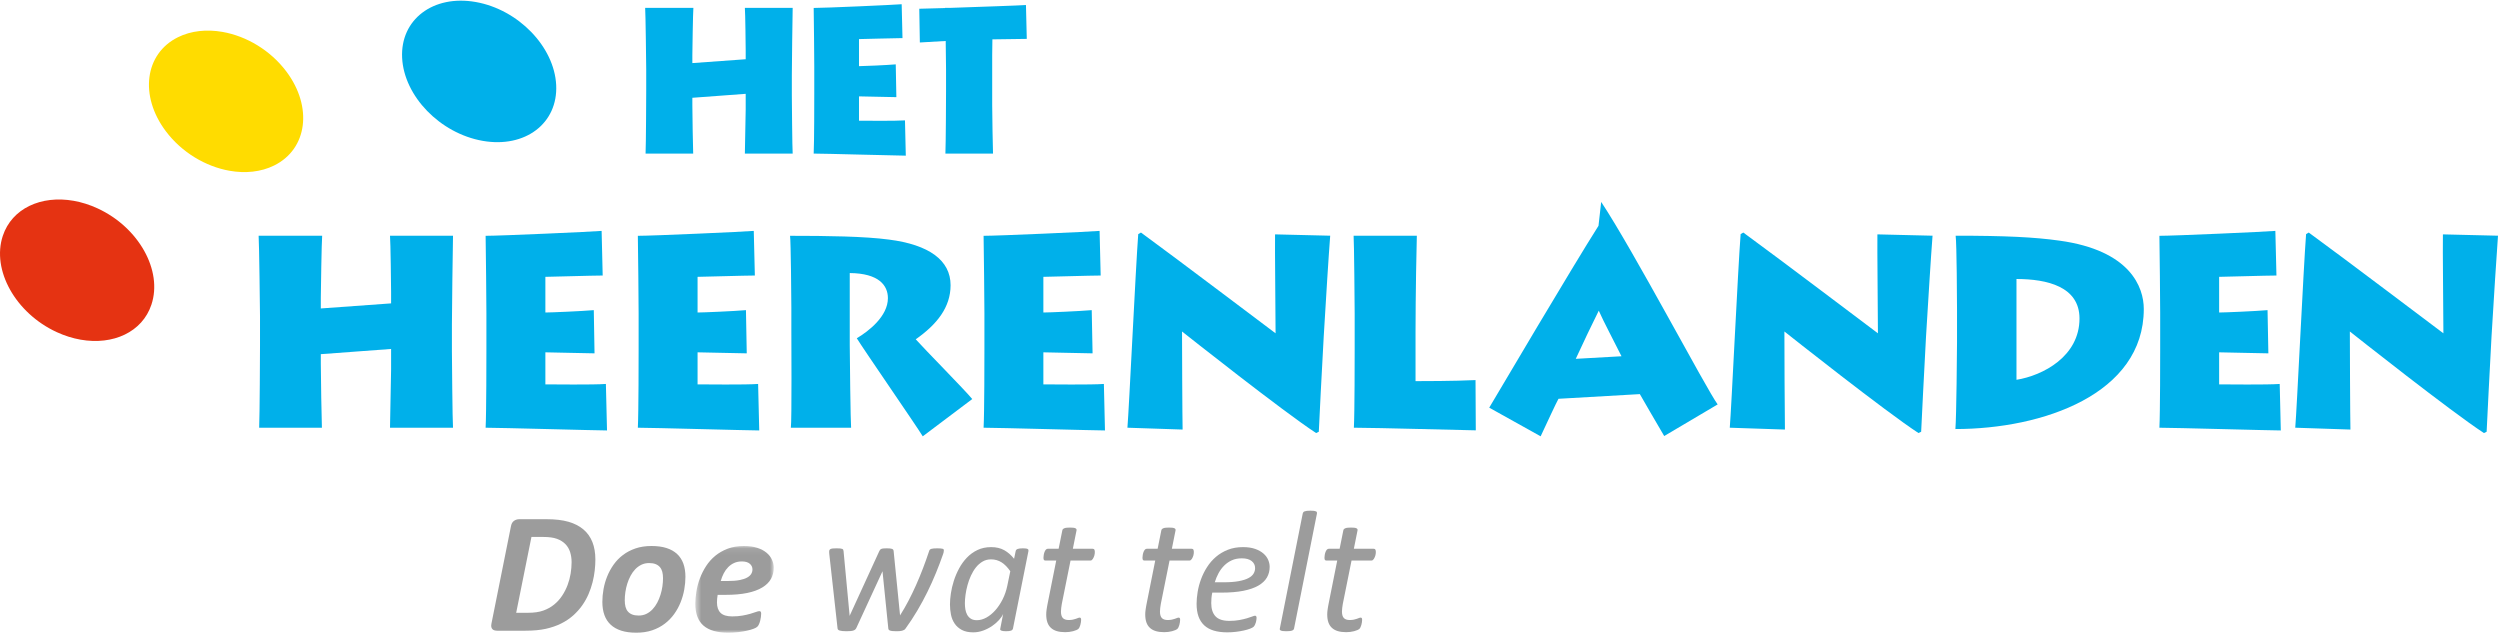 <?xml version="1.0" encoding="UTF-8"?>
<svg width="204px" height="52px" viewBox="0 0 401 102" version="1.1" xmlns="http://www.w3.org/2000/svg" xmlns:xlink="http://www.w3.org/1999/xlink">
    <!-- Generator: Sketch 47.1 (45422) - http://www.bohemiancoding.com/sketch -->
    <title>Page 1</title>
    <desc>Created with Sketch.</desc>
    <defs>
        <polygon id="path-1" points="13.109 14 0.531 14 0.531 0.095 13.109 0.095 13.109 14"/>
    </defs>
    <g id="Page-1" stroke="none" stroke-width="1" fill="none" fill-rule="evenodd">
        <g id="Overlay" transform="translate(-770, -350)">
            <g id="Group-3" transform="translate(235, 286)">
                <g id="Group-5" transform="translate(494, 0)">
                    <g id="Page-1" transform="translate(41, 64)">
                        <path d="M41.571,68.497 C41.662,66.58 41.705,56.432 41.705,55.318 L41.705,50.626 C41.705,49.892 41.571,38.744 41.484,37.699 L51.676,37.699 C51.589,38.491 51.459,46.859 51.459,47.636 L51.459,49.368 L62.732,48.554 L62.732,46.716 C62.732,45.988 62.649,38.655 62.557,37.699 L72.663,37.699 C72.62,38.744 72.487,50.89 72.487,51.936 L72.487,56.262 C72.487,56.828 72.576,67.677 72.663,68.497 L62.557,68.497 C62.598,67.017 62.732,59.997 62.732,59.166 L62.732,55.865 L51.459,56.7 L51.459,58.264 C51.459,60.21 51.589,67.494 51.634,68.497 L41.571,68.497" id="Fill-1" fill="#00B0EA"/>
                        <path d="M97.365,68.936 C95.798,68.936 80.149,68.498 77.893,68.498 C78.019,66.2 78.019,56.912 78.019,55.909 L78.019,50.118 C78.019,49.417 77.936,38.968 77.893,37.716 C80.319,37.716 94.894,37.066 96.5,36.928 L96.671,44.086 C95.056,44.086 88.254,44.297 87.478,44.297 L87.478,50.018 C88.343,50.018 93.331,49.807 95.244,49.639 L95.363,56.569 C94.191,56.569 88.428,56.405 87.478,56.405 L87.478,61.546 C88.598,61.546 95.15,61.631 97.185,61.478 L97.365,68.936" id="Fill-3" fill="#00B0EA"/>
                        <path d="M121.781,68.936 C120.218,68.936 104.555,68.498 102.311,68.498 C102.434,66.2 102.434,56.912 102.434,55.909 L102.434,50.118 C102.434,49.417 102.353,38.968 102.311,37.716 C104.73,37.716 119.298,37.066 120.904,36.928 L121.079,44.086 C119.472,44.086 112.671,44.297 111.89,44.297 L111.89,50.018 C112.76,50.018 117.739,49.807 119.651,49.639 L119.779,56.569 C118.612,56.569 112.841,56.405 111.89,56.405 L111.89,61.546 C113.015,61.546 119.557,61.631 121.602,61.478 L121.781,68.936" id="Fill-5" fill="#00B0EA"/>
                        <path d="M136.299,55.218 C136.299,56.882 136.436,67.848 136.517,68.497 L126.852,68.497 C127.018,67.451 126.933,53.713 126.933,52.797 L126.933,49.242 C126.933,47.947 126.852,38.531 126.724,37.716 C132.657,37.716 138.681,37.799 142.586,38.321 C149.014,39.14 152.473,41.647 152.473,45.636 C152.473,49.204 150.271,51.936 146.884,54.317 C148.179,55.782 154.82,62.506 155.948,63.901 L148.009,69.877 C147.012,68.227 138.6,56.051 137.428,54.149 C139.332,53.02 142.42,50.626 142.42,47.721 C142.42,45.681 140.989,43.732 136.299,43.69 L136.299,55.218" id="Fill-7" fill="#00B0EA"/>
                        <path d="M177.238,68.936 C175.683,68.936 160.021,68.498 157.768,68.498 C157.9,66.2 157.9,56.912 157.9,55.909 L157.9,50.118 C157.9,49.417 157.81,38.968 157.768,37.716 C160.191,37.716 174.772,37.066 176.374,36.928 L176.548,44.086 C174.942,44.086 168.135,44.297 167.356,44.297 L167.356,50.018 C168.22,50.018 173.204,49.807 175.113,49.639 L175.249,56.569 C174.069,56.569 168.301,56.405 167.356,56.405 L167.356,61.546 C168.48,61.546 175.036,61.631 177.063,61.478 L177.238,68.936" id="Fill-9" fill="#00B0EA"/>
                        <path d="M180.839,68.497 C181.099,65.411 182.143,43.21 182.572,37.445 L183.011,37.192 C189.166,41.687 203.078,52.232 204.603,53.356 C204.603,50.979 204.475,39.351 204.518,37.485 L213.364,37.699 C213.101,41.08 212.704,47.551 212.325,53.878 C211.972,60.165 211.669,66.326 211.537,69.143 L211.107,69.353 C205.906,65.973 190.252,53.582 189.597,53.062 C189.597,54.841 189.648,67.368 189.691,68.793 L180.839,68.497" id="Fill-11" fill="#00B0EA"/>
                        <path d="M227.261,37.699 C227.214,38.702 227.052,47.636 227.052,53.103 L227.052,61.026 C228.083,61.026 233.202,61.026 236.674,60.858 L236.717,68.919 C235.673,68.919 220.62,68.497 217.161,68.497 C217.289,66.199 217.289,56.911 217.289,55.881 L217.289,50.117 C217.289,49.417 217.199,38.532 217.119,37.699 L227.261,37.699" id="Fill-13" fill="#00B0EA"/>
                        <path d="M238.872,65.281 C240.18,63.068 252.196,42.733 256.4,36.107 L256.831,32.281 C262.036,40.131 273.694,62.295 275.513,64.761 L266.938,69.832 C265.678,67.707 263.463,63.858 263.032,63.108 L249.981,63.858 C249.628,64.468 248.073,67.847 247.119,69.877 L238.872,65.281 Z M260.089,57.036 C258.866,54.566 257.218,51.497 256.443,49.723 C255.403,51.793 253.879,55.005 252.754,57.448 L260.089,57.036 L260.089,57.036 Z" id="Fill-15" fill="#00B0EA"/>
                        <path d="M277.456,68.497 C277.716,65.411 278.755,43.21 279.198,37.445 L279.628,37.192 C285.787,41.687 299.703,52.232 301.22,53.356 C301.22,50.979 301.096,39.351 301.135,37.485 L309.981,37.699 C309.717,41.08 309.321,47.551 308.934,53.878 C308.593,60.165 308.286,66.326 308.154,69.143 L307.724,69.353 C302.518,65.973 286.865,53.582 286.218,53.062 C286.218,54.841 286.26,67.368 286.303,68.793 L277.456,68.497" id="Fill-17" fill="#00B0EA"/>
                        <path d="M313.906,49.416 C313.906,48.496 313.863,38.925 313.684,37.699 C321.662,37.699 326.309,37.925 330.335,38.49 C341.699,40.054 343.863,45.944 343.863,49.455 C343.863,63.108 327.656,68.71 313.646,68.71 C313.812,66.722 313.906,55.968 313.906,54.798 L313.906,49.416 Z M323.443,60.812 C327.698,60.123 333.551,57.053 333.551,50.98 C333.551,45.861 328.345,44.645 323.443,44.645 L323.443,60.812 L323.443,60.812 Z" id="Fill-19" fill="#00B0EA"/>
                        <path d="M365.84,68.936 C364.273,68.936 348.614,68.498 346.369,68.498 C346.493,66.2 346.493,56.912 346.493,55.909 L346.493,50.118 C346.493,49.417 346.412,38.968 346.369,37.716 C348.789,37.716 363.361,37.066 364.967,36.928 L365.142,44.086 C363.535,44.086 356.729,44.297 355.949,44.297 L355.949,50.018 C356.819,50.018 361.798,49.807 363.714,49.639 L363.846,56.569 C362.666,56.569 356.903,56.405 355.949,56.405 L355.949,61.546 C357.073,61.546 363.62,61.631 365.665,61.478 L365.84,68.936" id="Fill-21" fill="#00B0EA"/>
                        <path d="M368.158,68.497 C368.423,65.411 369.458,43.21 369.896,37.445 L370.322,37.192 C376.49,41.687 390.397,52.232 391.922,53.356 C391.922,50.979 391.79,39.351 391.842,37.485 L400.679,37.699 C400.424,41.08 400.028,47.551 399.64,53.878 C399.296,60.165 398.993,66.326 398.856,69.143 L398.427,69.353 C393.221,65.973 377.567,53.582 376.916,53.062 C376.916,54.841 376.963,67.368 377.01,68.793 L368.158,68.497" id="Fill-23" fill="#00B0EA"/>
                        <path d="M145.29,24.86 C144.101,24.86 132.219,24.527 130.515,24.527 C130.608,22.783 130.608,15.735 130.608,14.974 L130.608,10.579 C130.608,10.047 130.547,2.119 130.515,1.168 C132.351,1.168 143.409,0.675 144.628,0.57 L144.76,6.003 C143.541,6.003 138.376,6.162 137.784,6.162 L137.784,10.504 C138.444,10.504 142.223,10.343 143.678,10.216 L143.777,15.475 C142.882,15.475 138.509,15.35 137.784,15.35 L137.784,19.252 C138.638,19.252 143.606,19.317 145.158,19.2 L145.29,24.86" id="Fill-25" fill="#00B0EA"/>
                        <path d="M76.303,0.213 C69.481,-0.99 64.195,3.021 64.501,9.169 C64.806,15.322 70.586,21.28 77.409,22.483 C84.231,23.686 89.517,19.68 89.212,13.527 C88.907,7.379 83.125,1.416 76.303,0.213" id="Fill-27" fill="#00B0EA"/>
                        <path d="M35.699,5.011 C33.18,4.568 30.673,4.81 28.552,5.86 C23.21,8.501 22.332,15.251 26.589,20.928 C29.156,24.354 33.004,26.611 36.824,27.285 C39.345,27.729 41.852,27.485 43.974,26.436 C49.315,23.795 50.194,17.05 45.935,11.367 C43.369,7.942 39.521,5.686 35.699,5.011" id="Fill-29" fill="#FFDC00"/>
                        <path d="M11.811,32.1 C6.603,31.181 1.91,33.319 0.449,37.727 C-1.368,43.203 2.496,50.112 9.078,53.155 C10.364,53.749 11.662,54.152 12.926,54.375 C18.136,55.295 22.829,53.157 24.29,48.751 C26.113,43.276 22.249,36.367 15.667,33.324 C14.377,32.728 13.08,32.323 11.811,32.1" id="Fill-31" fill="#E53312"/>
                        <path d="M103.55,24.528 C103.619,23.073 103.652,15.372 103.652,14.527 L103.652,10.966 C103.652,10.409 103.55,1.949 103.484,1.156 L111.219,1.156 C111.153,1.757 111.054,8.107 111.054,8.697 L111.054,10.011 L119.609,9.394 L119.609,7.999 C119.609,7.446 119.546,1.882 119.477,1.156 L127.146,1.156 C127.112,1.949 127.011,11.167 127.011,11.96 L127.011,15.243 C127.011,15.673 127.079,23.905 127.146,24.528 L119.477,24.528 C119.507,23.404 119.609,18.077 119.609,17.447 L119.609,14.942 L111.054,15.576 L111.054,16.762 C111.054,18.239 111.153,23.767 111.187,24.528 L103.55,24.528" id="Fill-33" fill="#00B0EA"/>
                        <path d="M159.148,8.697 C159.148,8.476 159.161,7.442 159.181,6.205 C161.133,6.166 164.108,6.129 164.696,6.129 L164.564,0.697 C163.764,0.766 156.868,1.002 152.387,1.156 L151.577,1.156 C151.577,1.162 151.578,1.177 151.578,1.183 C149.6,1.25 148.007,1.295 147.452,1.295 C147.483,2.245 147.544,6.175 147.544,6.706 L151.69,6.465 C151.721,8.636 151.745,10.7 151.745,10.966 L151.745,14.527 C151.745,15.372 151.713,23.073 151.643,24.528 L159.28,24.528 C159.246,23.767 159.148,18.239 159.148,16.762 L159.148,8.697 Z" id="Fill-35" fill="#00B0EA"/>
                        <path d="M91.684,90.069 C91.684,89.488 91.605,88.949 91.449,88.452 C91.291,87.954 91.038,87.526 90.689,87.167 C90.338,86.807 89.889,86.526 89.341,86.323 C88.792,86.121 88.058,86.019 87.136,86.019 L85.243,86.019 L82.796,98.182 L84.704,98.182 C85.671,98.182 86.484,98.065 87.143,97.83 C87.802,97.595 88.382,97.272 88.885,96.862 C89.387,96.453 89.815,95.978 90.17,95.439 C90.525,94.9 90.815,94.331 91.041,93.732 C91.267,93.132 91.43,92.52 91.532,91.893 C91.633,91.267 91.684,90.659 91.684,90.069 M95.498,89.64 C95.498,90.193 95.464,90.779 95.395,91.396 C95.326,92.013 95.21,92.642 95.049,93.283 C94.888,93.923 94.671,94.559 94.4,95.19 C94.127,95.821 93.789,96.424 93.384,97.001 C92.978,97.577 92.496,98.113 91.939,98.611 C91.381,99.108 90.739,99.54 90.011,99.903 C89.284,100.267 88.463,100.55 87.551,100.754 C86.639,100.956 85.551,101.057 84.288,101.057 L79.742,101.057 C79.594,101.057 79.454,101.039 79.32,101.002 C79.186,100.965 79.076,100.903 78.989,100.815 C78.901,100.728 78.841,100.61 78.809,100.463 C78.776,100.316 78.784,100.132 78.83,99.91 L81.954,84.319 C82.027,83.914 82.188,83.621 82.437,83.441 C82.686,83.261 82.981,83.172 83.322,83.172 L87.634,83.172 C89.053,83.172 90.24,83.31 91.193,83.587 C92.147,83.863 92.944,84.273 93.584,84.817 C94.224,85.36 94.704,86.036 95.022,86.841 C95.339,87.648 95.498,88.581 95.498,89.64" id="Fill-37" fill="#9C9C9C"/>
                        <path d="M106.348,92.64 C106.348,92.253 106.309,91.911 106.231,91.611 C106.153,91.312 106.024,91.058 105.844,90.851 C105.664,90.643 105.434,90.485 105.153,90.373 C104.871,90.263 104.529,90.207 104.123,90.207 C103.662,90.207 103.247,90.297 102.879,90.477 C102.51,90.657 102.181,90.899 101.891,91.203 C101.601,91.507 101.349,91.86 101.137,92.26 C100.925,92.661 100.75,93.082 100.613,93.525 C100.474,93.967 100.372,94.416 100.308,94.872 C100.244,95.328 100.211,95.764 100.211,96.179 C100.211,96.566 100.25,96.911 100.328,97.215 C100.408,97.52 100.536,97.776 100.716,97.983 C100.896,98.19 101.125,98.349 101.407,98.459 C101.688,98.57 102.032,98.625 102.437,98.625 C102.898,98.625 103.312,98.536 103.681,98.356 C104.049,98.176 104.378,97.932 104.669,97.623 C104.959,97.315 105.21,96.959 105.422,96.559 C105.634,96.159 105.809,95.735 105.948,95.287 C106.085,94.84 106.187,94.391 106.251,93.94 C106.316,93.489 106.348,93.055 106.348,92.64 M109.942,92.406 C109.942,93.069 109.88,93.751 109.755,94.452 C109.631,95.152 109.435,95.835 109.168,96.503 C108.901,97.172 108.557,97.798 108.138,98.383 C107.719,98.969 107.217,99.485 106.631,99.931 C106.046,100.378 105.376,100.731 104.62,100.989 C103.865,101.246 103.012,101.376 102.064,101.376 C101.133,101.376 100.328,101.268 99.652,101.051 C98.974,100.834 98.41,100.517 97.958,100.097 C97.507,99.678 97.17,99.162 96.95,98.549 C96.728,97.937 96.618,97.234 96.618,96.442 C96.618,95.778 96.68,95.096 96.804,94.396 C96.929,93.696 97.124,93.014 97.392,92.35 C97.659,91.687 98.002,91.058 98.421,90.463 C98.841,89.869 99.343,89.351 99.928,88.909 C100.513,88.466 101.184,88.117 101.939,87.858 C102.695,87.6 103.547,87.471 104.496,87.471 C105.427,87.471 106.231,87.579 106.909,87.796 C107.585,88.012 108.15,88.33 108.601,88.749 C109.053,89.169 109.389,89.685 109.611,90.297 C109.831,90.911 109.942,91.613 109.942,92.406" id="Fill-39" fill="#9C9C9C"/>
                        <g id="Group-43" transform="translate(111, 87.376)">
                            <mask id="mask-2" fill="white">
                                <use xlink:href="#path-1"/>
                            </mask>
                            <g id="Clip-42"/>
                            <path d="M9.695,3.854 C9.695,3.486 9.549,3.179 9.259,2.936 C8.969,2.692 8.548,2.57 7.995,2.57 C7.534,2.57 7.122,2.651 6.757,2.817 C6.393,2.983 6.074,3.208 5.798,3.489 C5.52,3.769 5.283,4.101 5.086,4.484 C4.887,4.865 4.728,5.274 4.608,5.707 L5.769,5.707 C6.507,5.707 7.124,5.659 7.622,5.561 C8.119,5.465 8.52,5.333 8.824,5.167 C9.129,5.002 9.349,4.806 9.488,4.58 C9.626,4.354 9.695,4.112 9.695,3.854 M13.109,3.591 C13.109,4.255 12.959,4.851 12.66,5.381 C12.36,5.912 11.895,6.369 11.263,6.75 C10.632,7.133 9.831,7.425 8.859,7.628 C7.886,7.83 6.728,7.931 5.383,7.931 L4.111,7.931 C4.074,8.143 4.047,8.354 4.028,8.56 C4.009,8.768 4.001,8.959 4.001,9.133 C4.001,9.88 4.194,10.443 4.581,10.82 C4.967,11.198 5.59,11.387 6.447,11.387 C7.055,11.387 7.601,11.344 8.085,11.255 C8.568,11.168 8.992,11.072 9.356,10.966 C9.72,10.86 10.022,10.762 10.261,10.675 C10.501,10.588 10.676,10.543 10.787,10.543 C10.897,10.543 10.975,10.576 11.022,10.64 C11.068,10.706 11.091,10.806 11.091,10.945 C11.091,11.101 11.077,11.281 11.049,11.485 C11.022,11.687 10.982,11.886 10.932,12.085 C10.882,12.284 10.817,12.47 10.738,12.645 C10.66,12.82 10.57,12.954 10.468,13.046 C10.358,13.156 10.156,13.267 9.861,13.377 C9.566,13.489 9.211,13.589 8.797,13.681 C8.382,13.774 7.917,13.85 7.4,13.911 C6.884,13.97 6.359,14.001 5.825,14.001 C4.94,14.001 4.169,13.908 3.509,13.723 C2.85,13.54 2.3,13.258 1.858,12.88 C1.416,12.502 1.084,12.021 0.863,11.435 C0.641,10.851 0.531,10.158 0.531,9.355 C0.531,8.739 0.589,8.078 0.704,7.372 C0.819,6.668 1.006,5.971 1.263,5.285 C1.521,4.598 1.853,3.942 2.258,3.316 C2.664,2.688 3.155,2.139 3.731,1.663 C4.306,1.19 4.972,0.808 5.728,0.523 C6.483,0.237 7.345,0.095 8.313,0.095 C9.151,0.095 9.872,0.195 10.476,0.392 C11.079,0.59 11.575,0.853 11.962,1.179 C12.348,1.506 12.636,1.879 12.826,2.3 C13.014,2.719 13.109,3.15 13.109,3.591" id="Fill-41" fill="#9C9C9C" mask="url(#mask-2)"/>
                        </g>
                        <path d="M151.394,88.162 C151.394,88.264 151.382,88.367 151.36,88.473 C151.336,88.579 151.311,88.669 151.284,88.742 C150.933,89.747 150.549,90.763 150.129,91.79 C149.71,92.817 149.249,93.841 148.748,94.858 C148.246,95.877 147.704,96.877 147.123,97.857 C146.542,98.839 145.921,99.786 145.257,100.698 C145.193,100.8 145.113,100.878 145.015,100.933 C144.918,100.988 144.808,101.032 144.684,101.064 C144.559,101.097 144.418,101.117 144.262,101.127 C144.106,101.136 143.93,101.141 143.737,101.141 C143.498,101.141 143.297,101.131 143.136,101.113 C142.974,101.095 142.845,101.066 142.748,101.03 C142.652,100.993 142.582,100.942 142.541,100.878 C142.5,100.813 142.479,100.735 142.479,100.642 L141.553,91.52 L137.365,100.601 C137.319,100.703 137.259,100.788 137.185,100.857 C137.112,100.927 137.015,100.981 136.895,101.023 C136.776,101.064 136.625,101.095 136.446,101.113 C136.266,101.131 136.047,101.141 135.79,101.141 C135.532,101.141 135.31,101.131 135.126,101.113 C134.942,101.095 134.791,101.066 134.677,101.03 C134.562,100.993 134.476,100.942 134.421,100.878 C134.366,100.813 134.338,100.735 134.338,100.642 L133.025,88.825 C133.016,88.742 133.009,88.662 133.004,88.583 C132.999,88.505 132.998,88.438 132.998,88.383 C132.998,88.272 133.016,88.183 133.053,88.113 C133.089,88.044 133.152,87.989 133.24,87.947 C133.327,87.906 133.447,87.879 133.599,87.864 C133.75,87.85 133.947,87.844 134.186,87.844 C134.425,87.844 134.617,87.85 134.76,87.864 C134.903,87.879 135.013,87.901 135.091,87.933 C135.169,87.966 135.223,88.012 135.25,88.072 C135.278,88.132 135.296,88.203 135.306,88.286 L136.273,98.569 L136.273,98.694 L136.329,98.569 L141.041,88.286 C141.079,88.213 141.12,88.145 141.166,88.086 C141.212,88.026 141.277,87.977 141.36,87.94 C141.443,87.904 141.553,87.879 141.692,87.864 C141.83,87.85 142.004,87.844 142.216,87.844 C142.428,87.844 142.606,87.85 142.748,87.864 C142.891,87.879 143.004,87.901 143.087,87.933 C143.17,87.966 143.23,88.01 143.267,88.065 C143.304,88.12 143.327,88.184 143.336,88.259 L144.359,98.501 L144.359,98.611 L144.428,98.501 C144.852,97.837 145.276,97.102 145.7,96.296 C146.123,95.49 146.534,94.642 146.93,93.753 C147.326,92.863 147.702,91.954 148.056,91.023 C148.411,90.093 148.736,89.18 149.031,88.286 C149.049,88.203 149.086,88.132 149.141,88.072 C149.197,88.012 149.273,87.966 149.37,87.933 C149.466,87.901 149.593,87.879 149.749,87.864 C149.906,87.85 150.104,87.844 150.344,87.844 C150.565,87.844 150.747,87.85 150.89,87.864 C151.033,87.879 151.141,87.897 151.214,87.92 C151.289,87.943 151.336,87.975 151.36,88.016 C151.382,88.058 151.394,88.106 151.394,88.162" id="Fill-44" fill="#9C9C9C"/>
                        <path d="M162.051,91.52 C161.617,90.885 161.151,90.409 160.648,90.09 C160.146,89.772 159.581,89.614 158.955,89.614 C158.457,89.614 158.008,89.731 157.608,89.966 C157.206,90.201 156.852,90.511 156.543,90.898 C156.234,91.285 155.967,91.725 155.741,92.219 C155.516,92.712 155.331,93.221 155.189,93.746 C155.045,94.272 154.94,94.787 154.87,95.293 C154.801,95.8 154.767,96.257 154.767,96.662 C154.767,96.986 154.792,97.305 154.843,97.624 C154.894,97.941 154.99,98.231 155.133,98.495 C155.276,98.755 155.472,98.969 155.721,99.129 C155.969,99.291 156.292,99.371 156.688,99.371 C157.195,99.371 157.704,99.231 158.215,98.951 C158.727,98.668 159.203,98.279 159.646,97.782 C160.088,97.284 160.48,96.7 160.821,96.026 C161.161,95.353 161.415,94.612 161.581,93.8 L162.051,91.52 Z M162.48,100.712 C162.443,100.87 162.341,100.98 162.175,101.043 C162.009,101.109 161.733,101.141 161.346,101.141 C161.161,101.141 161.01,101.13 160.89,101.114 C160.77,101.094 160.673,101.07 160.6,101.037 C160.526,101.004 160.475,100.963 160.447,100.912 C160.42,100.862 160.42,100.794 160.447,100.712 L160.904,98.362 C160.783,98.657 160.568,98.98 160.254,99.331 C159.941,99.68 159.57,100.002 159.142,100.297 C158.713,100.593 158.237,100.837 157.711,101.031 C157.186,101.224 156.652,101.32 156.108,101.32 C155.37,101.32 154.76,101.192 154.277,100.933 C153.792,100.675 153.407,100.334 153.122,99.91 C152.836,99.487 152.641,99.007 152.534,98.472 C152.429,97.939 152.375,97.391 152.375,96.829 C152.375,96.312 152.424,95.728 152.521,95.073 C152.617,94.418 152.774,93.751 152.99,93.069 C153.207,92.386 153.488,91.724 153.834,91.079 C154.179,90.433 154.596,89.856 155.085,89.344 C155.573,88.832 156.14,88.421 156.784,88.114 C157.43,87.805 158.162,87.65 158.983,87.65 C159.803,87.65 160.505,87.817 161.09,88.148 C161.675,88.48 162.198,88.936 162.659,89.516 L162.922,88.258 C162.958,88.112 163.065,88.004 163.239,87.941 C163.414,87.876 163.687,87.844 164.055,87.844 C164.239,87.844 164.394,87.85 164.518,87.865 C164.643,87.879 164.741,87.904 164.816,87.941 C164.889,87.978 164.935,88.023 164.953,88.079 C164.972,88.133 164.977,88.195 164.967,88.258 L162.48,100.712 Z" id="Fill-46" fill="#9C9C9C"/>
                        <path d="M175.61,88.41 C175.61,88.493 175.605,88.583 175.596,88.68 C175.587,88.777 175.568,88.876 175.541,88.977 C175.513,89.079 175.476,89.18 175.43,89.281 C175.384,89.383 175.336,89.472 175.285,89.551 C175.234,89.629 175.176,89.691 175.112,89.737 C175.048,89.784 174.974,89.806 174.891,89.806 L171.713,89.806 L170.316,96.745 C170.279,96.938 170.247,97.155 170.219,97.394 C170.192,97.635 170.178,97.833 170.178,97.989 C170.178,98.459 170.277,98.803 170.475,99.018 C170.673,99.235 170.994,99.344 171.436,99.344 C171.684,99.344 171.901,99.323 172.086,99.281 C172.269,99.24 172.428,99.196 172.562,99.15 C172.696,99.104 172.813,99.06 172.915,99.018 C173.016,98.977 173.103,98.957 173.177,98.957 C173.251,98.957 173.308,98.982 173.35,99.033 C173.391,99.083 173.412,99.178 173.412,99.316 C173.412,99.435 173.401,99.567 173.378,99.71 C173.354,99.852 173.325,99.993 173.288,100.132 C173.251,100.269 173.205,100.394 173.15,100.505 C173.094,100.615 173.034,100.703 172.97,100.767 C172.896,100.832 172.786,100.896 172.638,100.961 C172.491,101.025 172.32,101.083 172.127,101.134 C171.933,101.184 171.728,101.223 171.511,101.251 C171.296,101.278 171.081,101.293 170.869,101.293 C170.353,101.293 169.906,101.237 169.528,101.127 C169.15,101.016 168.833,100.844 168.575,100.608 C168.316,100.373 168.126,100.079 168.001,99.723 C167.877,99.369 167.814,98.943 167.814,98.445 C167.814,98.335 167.819,98.213 167.828,98.079 C167.838,97.945 167.853,97.805 167.877,97.657 C167.899,97.51 167.923,97.362 167.946,97.215 C167.968,97.067 167.994,96.93 168.022,96.801 L169.418,89.806 L167.69,89.806 C167.589,89.806 167.51,89.776 167.455,89.717 C167.4,89.657 167.372,89.539 167.372,89.364 C167.372,89.235 167.386,89.086 167.414,88.915 C167.441,88.745 167.483,88.586 167.538,88.438 C167.593,88.291 167.665,88.167 167.753,88.065 C167.839,87.964 167.943,87.913 168.063,87.913 L169.804,87.913 L170.399,84.955 C170.408,84.89 170.438,84.831 170.489,84.775 C170.54,84.72 170.611,84.672 170.703,84.63 C170.796,84.589 170.918,84.559 171.069,84.54 C171.221,84.522 171.408,84.513 171.63,84.513 C171.85,84.513 172.032,84.522 172.175,84.54 C172.318,84.559 172.428,84.589 172.506,84.63 C172.585,84.672 172.635,84.72 172.659,84.775 C172.682,84.831 172.689,84.89 172.679,84.955 L172.086,87.913 L175.264,87.913 C175.403,87.913 175.495,87.964 175.541,88.065 C175.587,88.167 175.61,88.281 175.61,88.41" id="Fill-48" fill="#9C9C9C"/>
                        <path d="M191.491,88.41 C191.491,88.493 191.486,88.583 191.477,88.68 C191.468,88.777 191.449,88.876 191.422,88.977 C191.394,89.079 191.357,89.18 191.311,89.281 C191.265,89.383 191.217,89.472 191.166,89.551 C191.115,89.629 191.057,89.691 190.993,89.737 C190.929,89.784 190.855,89.806 190.772,89.806 L187.594,89.806 L186.197,96.745 C186.16,96.938 186.128,97.155 186.1,97.394 C186.073,97.635 186.059,97.833 186.059,97.989 C186.059,98.459 186.158,98.803 186.356,99.018 C186.554,99.235 186.875,99.344 187.317,99.344 C187.565,99.344 187.782,99.323 187.967,99.281 C188.15,99.24 188.309,99.196 188.443,99.15 C188.577,99.104 188.694,99.06 188.796,99.018 C188.897,98.977 188.984,98.957 189.058,98.957 C189.132,98.957 189.189,98.982 189.231,99.033 C189.272,99.083 189.293,99.178 189.293,99.316 C189.293,99.435 189.282,99.567 189.259,99.71 C189.235,99.852 189.206,99.993 189.169,100.132 C189.132,100.269 189.086,100.394 189.031,100.505 C188.975,100.615 188.915,100.703 188.851,100.767 C188.777,100.832 188.667,100.896 188.519,100.961 C188.372,101.025 188.201,101.083 188.008,101.134 C187.814,101.184 187.609,101.223 187.392,101.251 C187.177,101.278 186.962,101.293 186.75,101.293 C186.234,101.293 185.787,101.237 185.409,101.127 C185.031,101.016 184.714,100.844 184.456,100.608 C184.197,100.373 184.007,100.079 183.882,99.723 C183.758,99.369 183.695,98.943 183.695,98.445 C183.695,98.335 183.7,98.213 183.709,98.079 C183.719,97.945 183.734,97.805 183.758,97.657 C183.78,97.51 183.804,97.362 183.827,97.215 C183.849,97.067 183.875,96.93 183.903,96.801 L185.299,89.806 L183.571,89.806 C183.47,89.806 183.391,89.776 183.336,89.717 C183.281,89.657 183.253,89.539 183.253,89.364 C183.253,89.235 183.267,89.086 183.295,88.915 C183.322,88.745 183.364,88.586 183.419,88.438 C183.474,88.291 183.546,88.167 183.634,88.065 C183.72,87.964 183.824,87.913 183.944,87.913 L185.685,87.913 L186.28,84.955 C186.289,84.89 186.319,84.831 186.37,84.775 C186.421,84.72 186.492,84.672 186.584,84.63 C186.677,84.589 186.799,84.559 186.95,84.54 C187.102,84.522 187.289,84.513 187.511,84.513 C187.731,84.513 187.913,84.522 188.056,84.54 C188.199,84.559 188.309,84.589 188.387,84.63 C188.466,84.672 188.516,84.72 188.54,84.775 C188.563,84.831 188.57,84.89 188.56,84.955 L187.967,87.913 L191.145,87.913 C191.284,87.913 191.376,87.964 191.422,88.065 C191.468,88.167 191.491,88.281 191.491,88.41" id="Fill-50" fill="#9C9C9C"/>
                        <path d="M201.318,91.023 C201.318,90.552 201.133,90.172 200.765,89.882 C200.396,89.593 199.872,89.448 199.189,89.448 C198.59,89.448 198.06,89.55 197.6,89.757 C197.139,89.966 196.731,90.245 196.377,90.594 C196.022,90.945 195.717,91.353 195.464,91.817 C195.211,92.284 195.006,92.773 194.849,93.29 L196.259,93.29 C197.227,93.29 198.036,93.23 198.685,93.111 C199.335,92.99 199.855,92.828 200.247,92.62 C200.638,92.412 200.915,92.169 201.076,91.894 C201.237,91.618 201.318,91.328 201.318,91.023 M203.654,90.816 C203.654,91.451 203.506,92.022 203.212,92.529 C202.917,93.037 202.456,93.469 201.83,93.829 C201.203,94.189 200.401,94.465 199.424,94.659 C198.448,94.852 197.277,94.948 195.914,94.948 L194.449,94.948 C194.384,95.252 194.34,95.547 194.317,95.834 C194.295,96.12 194.283,96.385 194.283,96.635 C194.283,97.556 194.51,98.26 194.967,98.749 C195.423,99.239 196.163,99.481 197.185,99.481 C197.775,99.481 198.305,99.439 198.775,99.35 C199.245,99.263 199.653,99.169 199.998,99.067 C200.343,98.966 200.627,98.873 200.848,98.784 C201.069,98.697 201.221,98.653 201.304,98.653 C201.387,98.653 201.45,98.683 201.491,98.743 C201.532,98.802 201.553,98.888 201.553,98.999 C201.553,99.091 201.544,99.201 201.525,99.331 C201.506,99.46 201.479,99.591 201.442,99.724 C201.406,99.858 201.357,99.984 201.297,100.103 C201.237,100.224 201.171,100.326 201.097,100.409 C200.986,100.519 200.791,100.627 200.509,100.733 C200.228,100.838 199.894,100.936 199.507,101.023 C199.121,101.111 198.697,101.181 198.236,101.237 C197.775,101.293 197.314,101.32 196.853,101.32 C196.034,101.32 195.315,101.228 194.698,101.044 C194.08,100.859 193.566,100.576 193.156,100.194 C192.746,99.811 192.44,99.335 192.237,98.763 C192.035,98.192 191.933,97.519 191.933,96.746 C191.933,96.147 191.991,95.504 192.106,94.817 C192.221,94.13 192.403,93.451 192.652,92.778 C192.901,92.106 193.223,91.46 193.62,90.844 C194.015,90.225 194.488,89.683 195.036,89.212 C195.585,88.743 196.217,88.365 196.936,88.079 C197.655,87.793 198.466,87.65 199.369,87.65 C200.143,87.65 200.799,87.748 201.339,87.941 C201.878,88.133 202.32,88.382 202.666,88.688 C203.011,88.992 203.262,89.331 203.419,89.704 C203.576,90.076 203.654,90.448 203.654,90.816" id="Fill-52" fill="#9C9C9C"/>
                        <path d="M207.565,100.712 C207.546,100.786 207.514,100.848 207.468,100.899 C207.422,100.949 207.353,100.993 207.261,101.03 C207.169,101.066 207.047,101.095 206.895,101.113 C206.743,101.131 206.556,101.141 206.336,101.141 C206.105,101.141 205.919,101.131 205.775,101.113 C205.632,101.095 205.522,101.066 205.444,101.03 C205.365,100.993 205.315,100.949 205.292,100.899 C205.268,100.848 205.266,100.786 205.285,100.712 L208.961,82.246 C208.98,82.173 209.009,82.108 209.051,82.053 C209.092,81.997 209.162,81.951 209.258,81.914 C209.355,81.878 209.48,81.85 209.631,81.831 C209.784,81.814 209.975,81.804 210.206,81.804 C210.426,81.804 210.608,81.814 210.752,81.831 C210.894,81.85 211.004,81.878 211.083,81.914 C211.161,81.951 211.21,81.997 211.228,82.053 C211.247,82.108 211.251,82.173 211.242,82.246 L207.565,100.712 Z" id="Fill-54" fill="#9C9C9C"/>
                        <path d="M220.683,88.41 C220.683,88.493 220.678,88.583 220.669,88.68 C220.66,88.777 220.641,88.876 220.614,88.977 C220.586,89.079 220.549,89.18 220.503,89.281 C220.457,89.383 220.409,89.472 220.358,89.551 C220.307,89.629 220.249,89.691 220.185,89.737 C220.121,89.784 220.047,89.806 219.964,89.806 L216.786,89.806 L215.389,96.745 C215.352,96.938 215.32,97.155 215.292,97.394 C215.265,97.635 215.251,97.833 215.251,97.989 C215.251,98.459 215.35,98.803 215.548,99.018 C215.746,99.235 216.067,99.344 216.509,99.344 C216.757,99.344 216.974,99.323 217.159,99.281 C217.342,99.24 217.501,99.196 217.635,99.15 C217.769,99.104 217.886,99.06 217.988,99.018 C218.089,98.977 218.176,98.957 218.25,98.957 C218.324,98.957 218.381,98.982 218.423,99.033 C218.464,99.083 218.485,99.178 218.485,99.316 C218.485,99.435 218.474,99.567 218.451,99.71 C218.427,99.852 218.398,99.993 218.361,100.132 C218.324,100.269 218.278,100.394 218.223,100.505 C218.167,100.615 218.107,100.703 218.043,100.767 C217.969,100.832 217.859,100.896 217.711,100.961 C217.564,101.025 217.393,101.083 217.2,101.134 C217.006,101.184 216.801,101.223 216.584,101.251 C216.369,101.278 216.154,101.293 215.942,101.293 C215.426,101.293 214.979,101.237 214.601,101.127 C214.223,101.016 213.906,100.844 213.648,100.608 C213.389,100.373 213.199,100.079 213.074,99.723 C212.95,99.369 212.887,98.943 212.887,98.445 C212.887,98.335 212.892,98.213 212.901,98.079 C212.911,97.945 212.926,97.805 212.95,97.657 C212.972,97.51 212.996,97.362 213.019,97.215 C213.041,97.067 213.067,96.93 213.095,96.801 L214.491,89.806 L212.763,89.806 C212.662,89.806 212.583,89.776 212.528,89.717 C212.473,89.657 212.445,89.539 212.445,89.364 C212.445,89.235 212.459,89.086 212.487,88.915 C212.514,88.745 212.556,88.586 212.611,88.438 C212.666,88.291 212.738,88.167 212.826,88.065 C212.912,87.964 213.016,87.913 213.136,87.913 L214.877,87.913 L215.472,84.955 C215.481,84.89 215.511,84.831 215.562,84.775 C215.613,84.72 215.684,84.672 215.776,84.63 C215.869,84.589 215.991,84.559 216.142,84.54 C216.294,84.522 216.481,84.513 216.703,84.513 C216.923,84.513 217.105,84.522 217.248,84.54 C217.391,84.559 217.501,84.589 217.579,84.63 C217.658,84.672 217.708,84.72 217.732,84.775 C217.755,84.831 217.762,84.89 217.752,84.955 L217.159,87.913 L220.337,87.913 C220.476,87.913 220.568,87.964 220.614,88.065 C220.66,88.167 220.683,88.281 220.683,88.41" id="Fill-56" fill="#9C9C9C"/>
                    </g>
                </g>
            </g>
        </g>
    </g>
</svg>